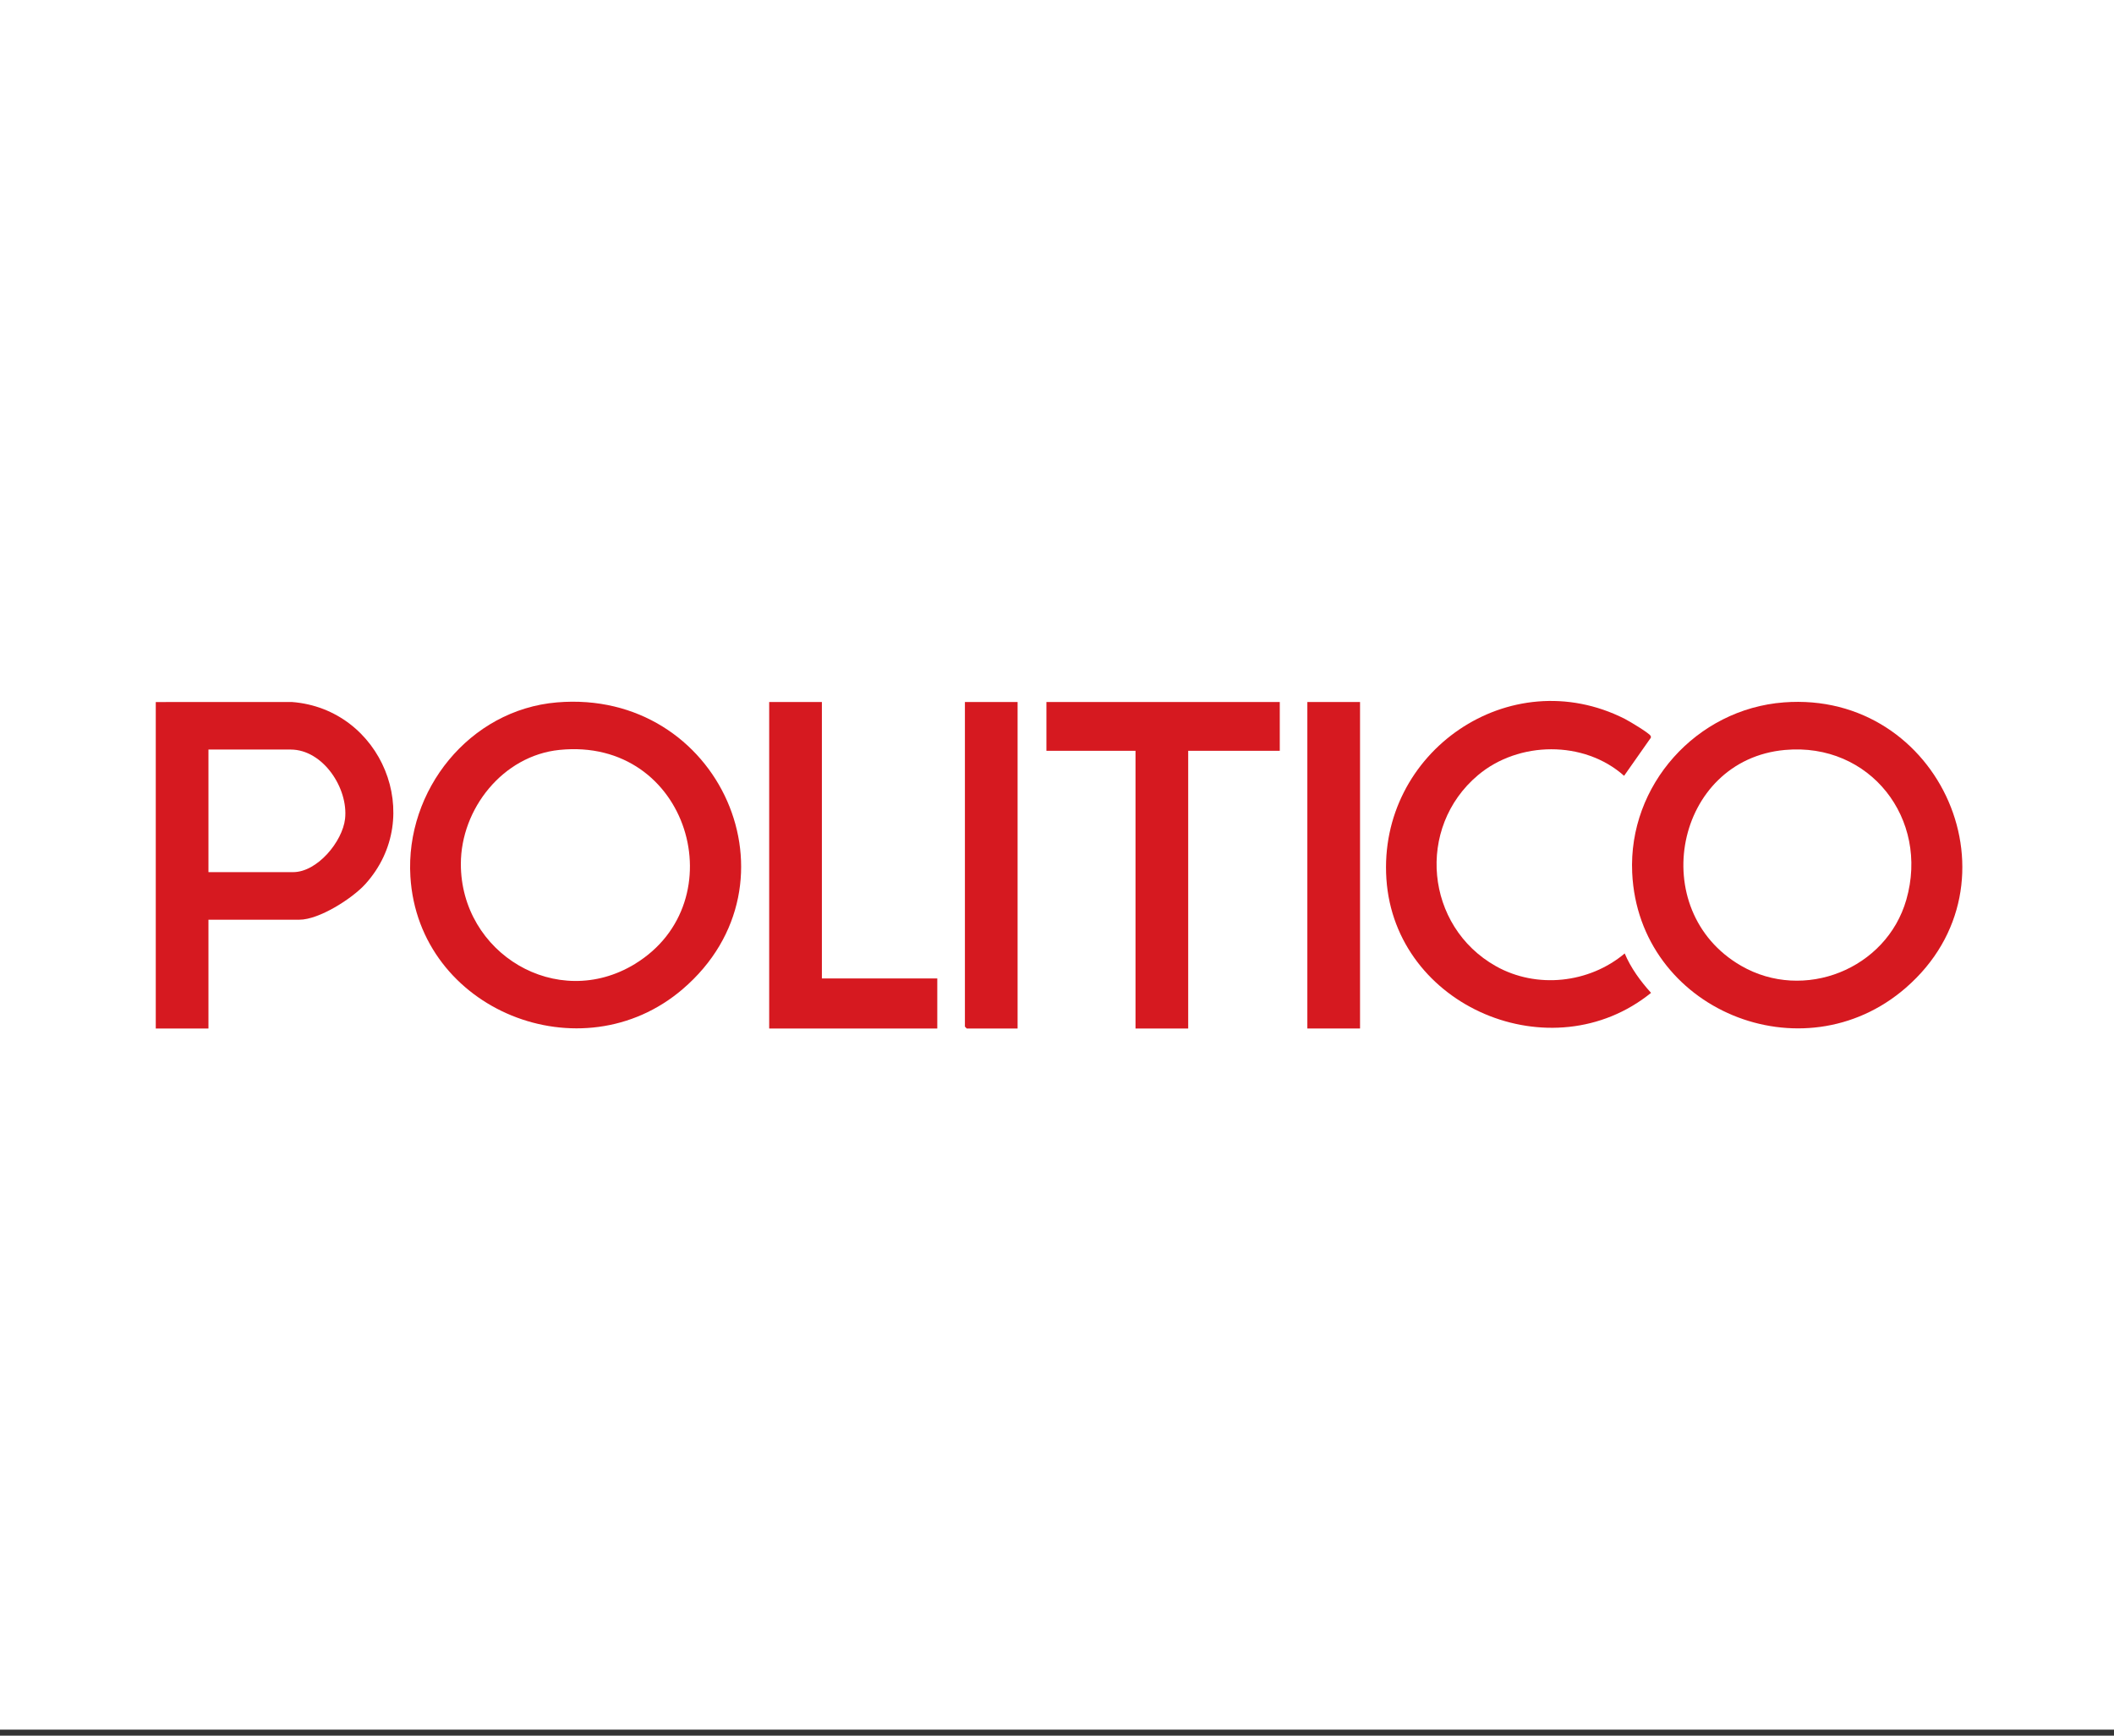 <svg width="190" height="156" viewBox="0 0 190 156" fill="none" xmlns="http://www.w3.org/2000/svg">
<rect x="0" y="0" width="190" height="156" fill="#333333" stroke="none"/>
<rect width="190" height="155.455" fill="white"/>
<path d="M18.51 82.793V92.204C17.348 92.1 15.188 92.112 14.078 92.215C14.023 92.219 14.002 92.352 14 92.439H18.735V82.659L18.51 82.793ZM26.775 82.434H18.84L18.735 82.659H26.91L26.775 82.434ZM26.238 63.093L14 63.097L14.137 63.322L26.225 63.317C37.608 64.629 38.128 80.124 27.075 82.429L26.91 82.661C28.68 82.661 31.655 80.76 32.833 79.461C38.315 73.402 34.285 63.709 26.238 63.095V63.093ZM50.058 63.13C42.193 63.793 36.415 71.037 36.885 78.785C37.613 90.815 52.273 96.682 61.356 88.902C72.461 79.391 64.676 61.9 50.058 63.13ZM57.061 86.642C50.048 90.91 41.42 85.682 41.42 77.655C41.42 72.693 45.2 67.917 50.281 67.4C61.926 66.218 66.218 81.067 57.058 86.639L57.061 86.642ZM73.868 87.942V63.095H69.133V92.439H84.241V87.942H73.868ZM86.721 63.095V92.269C86.721 92.269 86.879 92.439 86.889 92.439H91.456V63.095H86.721ZM94.049 63.095V67.48H102.054V92.442H106.789V67.48H115.019V63.095H94.046H94.049ZM117.502 63.095V92.439H122.237V63.095H117.502ZM146.024 85.694C142.834 88.376 138.109 88.894 134.449 86.839C128.087 83.26 127.252 74.375 132.834 69.673C136.489 66.592 142.374 66.522 145.969 69.728L148.292 66.418C148.377 66.32 148.414 66.255 148.347 66.131C148.207 65.874 146.404 64.801 146.029 64.609C135.707 59.391 123.842 67.57 124.607 79.002C125.377 90.523 139.497 96.43 148.392 89.236C147.447 88.194 146.572 86.999 146.024 85.694ZM160.322 63.13C152.475 63.731 146.332 70.563 146.697 78.448C147.269 90.768 162.03 96.817 171.282 88.787C182.072 79.423 174.412 62.05 160.322 63.13ZM171.337 80.86C169.55 87.099 162.13 90.069 156.477 86.797C147.874 81.82 150.53 68.291 160.435 67.403C168.07 66.717 173.417 73.596 171.337 80.86Z" fill="#FDFDFD"/>
<path d="M26.238 63.093L14 63.098V92.442H18.735V82.661H26.91C28.68 82.661 31.655 80.76 32.833 79.461C38.315 73.402 34.285 63.709 26.238 63.095V63.093ZM26.345 78.386H18.735V67.368H26.12C29.038 67.368 31.32 70.86 31.013 73.597C30.783 75.637 28.518 78.386 26.345 78.386Z" fill="#D61920"/>
<path d="M50.058 63.13C42.193 63.793 36.415 71.037 36.885 78.785C37.613 90.815 52.273 96.682 61.355 88.902C72.461 79.391 64.676 61.9 50.058 63.13ZM57.06 86.642C50.048 90.91 41.42 85.682 41.42 77.655C41.42 72.693 45.2 67.917 50.28 67.4C61.925 66.218 66.218 81.067 57.058 86.64L57.06 86.642Z" fill="#D61920"/>
<path d="M160.322 63.13C152.475 63.731 146.332 70.563 146.697 78.448C147.27 90.768 162.03 96.817 171.282 88.787C182.073 79.424 174.413 62.05 160.322 63.13ZM171.337 80.86C169.55 87.099 162.13 90.07 156.477 86.797C147.875 81.821 150.53 68.291 160.435 67.403C168.07 66.717 173.417 73.597 171.337 80.86Z" fill="#D61920"/>
<path d="M148.392 89.236C139.497 96.43 125.376 90.523 124.606 79.002C123.841 67.57 135.707 59.391 146.029 64.609C146.404 64.799 148.207 65.874 148.347 66.131C148.414 66.255 148.377 66.32 148.292 66.418L145.969 69.728C142.372 66.522 136.489 66.592 132.834 69.673C127.251 74.375 128.086 83.26 134.449 86.839C138.107 88.894 142.832 88.378 146.024 85.694C146.572 86.999 147.447 88.194 148.392 89.236Z" fill="#D61920"/>
<path d="M115.022 63.095V67.48H106.792V92.441H102.056V67.48H94.049V63.095H115.022Z" fill="#D61920"/>
<path d="M84.24 87.941V92.441H69.133V63.095H73.868V87.941H84.24Z" fill="#D61920"/>
<path d="M122.236 63.095H117.501V92.439H122.236V63.095Z" fill="#D61920"/>
<path d="M91.458 63.095V92.439H86.89C86.89 92.439 86.723 92.282 86.723 92.269V63.095H91.458Z" fill="#D61920"/>
</svg>
